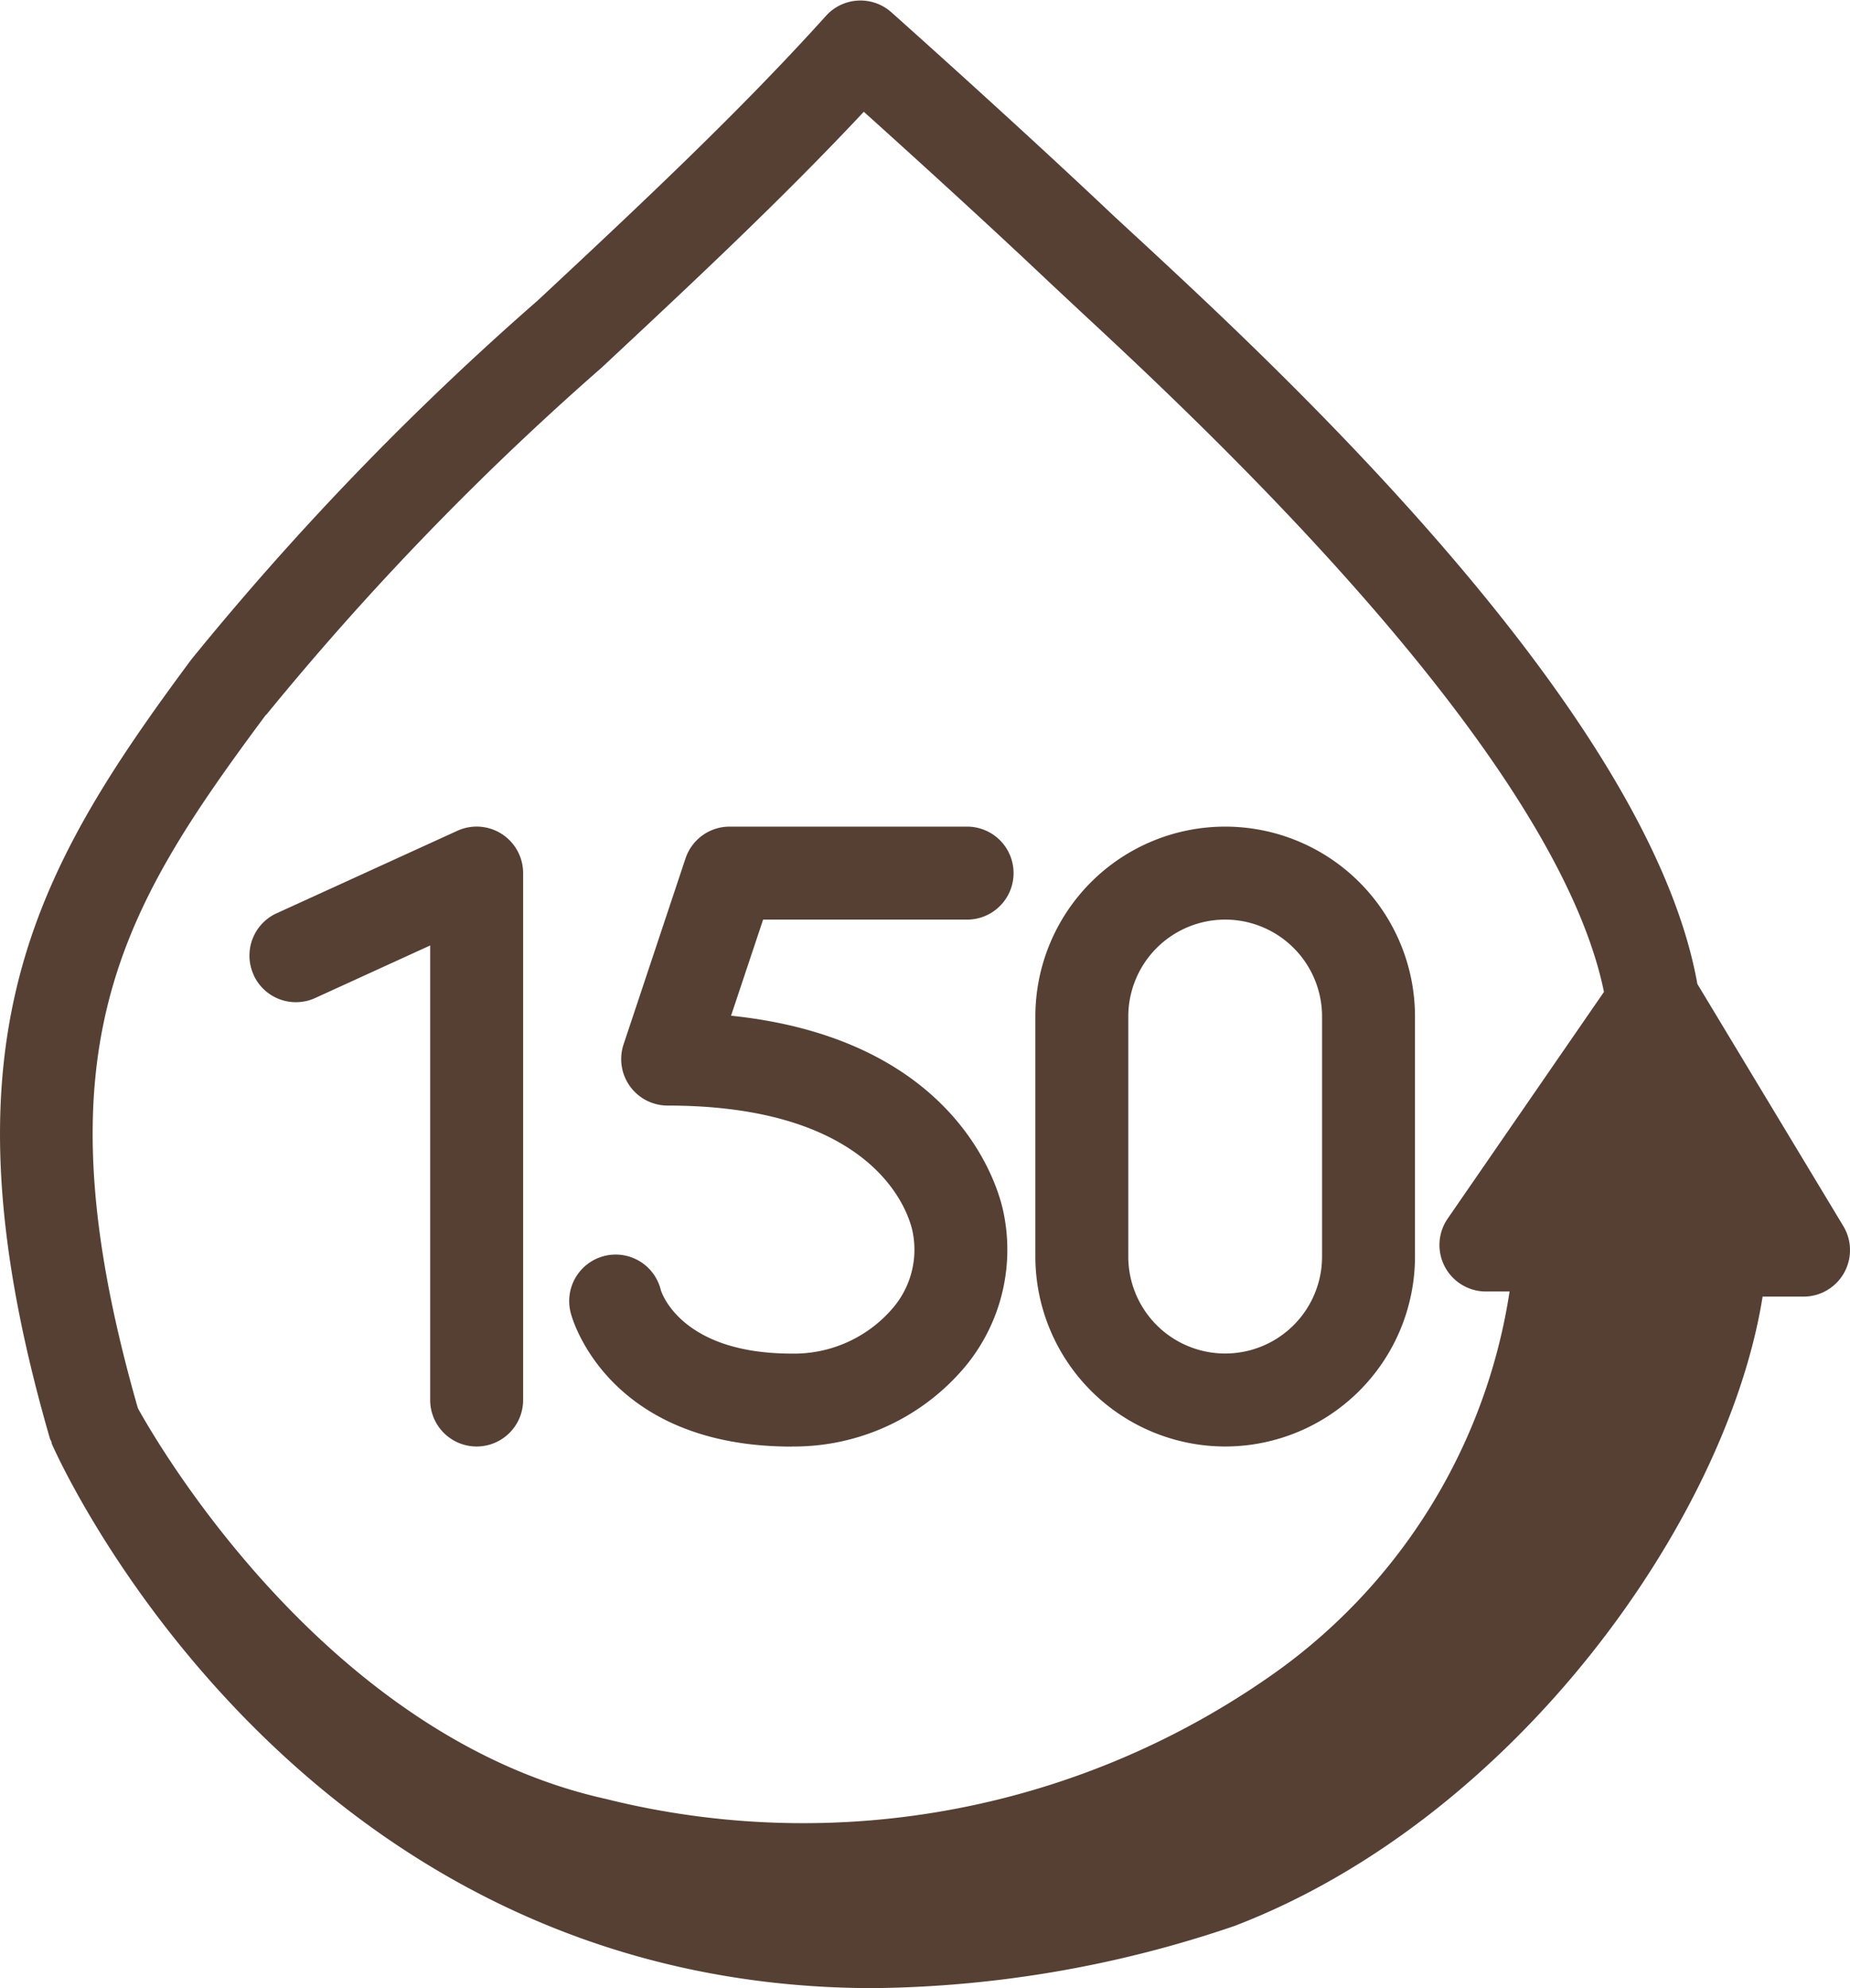 <svg id="icon-target" xmlns="http://www.w3.org/2000/svg" width="39.814" height="42.765" viewBox="0 0 39.814 42.765">
  <g id="Groupe_6920" data-name="Groupe 6920" transform="translate(-106.838 -965.035)">
    <g id="Groupe_6957" data-name="Groupe 6957" transform="translate(87.857 951.879)">
      <g id="Groupe_7177" data-name="Groupe 7177">
        <path id="Tracé_4161" data-name="Tracé 4161" d="M55.51,34.32C54.47,28.491,46.594,21.174,43.6,18.4l-.65-.6c-2.1-1.988-4.76-4.357-4.786-4.38a1,1,0,0,0-1.408.078c-1.882,2.088-4.076,4.138-6.2,6.119A63.008,63.008,0,0,0,23.1,27.339C19.667,31.961,17.6,35.625,20.056,44.1c.007.023.022.04.029.061s.005.035.012.052c.059.138,5.135,11.706,17.69,11.706a24.8,24.8,0,0,0,7.761-1.337c6.032-2.308,10.6-8.728,11.366-13.537h.88a1,1,0,0,0,.857-1.517Zm-30.8-5.788a62.068,62.068,0,0,1,7.213-7.463c1.909-1.781,3.876-3.616,5.648-5.509.935.841,2.6,2.349,4.007,3.681l.664.62C44.8,22.234,52.447,29.342,53.5,34.491l-3.364,4.877a1,1,0,0,0,.823,1.567h.51a12.357,12.357,0,0,1-4.935,8.119,17.551,17.551,0,0,1-14.525,2.793c-5.967-1.328-9.61-7.586-10.06-8.4-2.209-7.691-.39-10.686,2.756-14.918" fill="#554033"/>
        <path id="Tracé_4162" data-name="Tracé 4162" d="M24.44,34.129a1,1,0,0,0,1.325.493l2.474-1.13v9.777a1,1,0,0,0,2,0V31.936a1,1,0,0,0-1.416-.91L24.934,32.8a1,1,0,0,0-.494,1.325" fill="#554033"/>
        <path id="Tracé_4163" data-name="Tracé 4163" d="M36.024,44.269a4.805,4.805,0,0,0,3.76-1.757,3.937,3.937,0,0,0,.775-3.361c-.152-.647-1.116-3.656-5.845-4.148l.69-2.067h4.39a1,1,0,0,0,0-2H34.683a1,1,0,0,0-.949.684l-1.333,4a1,1,0,0,0,.949,1.316c4.408,0,5.157,2.228,5.263,2.674a1.929,1.929,0,0,1-.4,1.661,2.794,2.794,0,0,1-2.192,1c-2.32,0-2.779-1.245-2.818-1.365a1,1,0,1,0-1.934.508c.03.117.8,2.857,4.752,2.857" fill="#554033"/>
        <path id="Tracé_4164" data-name="Tracé 4164" d="M45.348,44.269a4.089,4.089,0,0,0,4.085-4.085V35.021a4.085,4.085,0,1,0-8.17,0v5.163a4.09,4.09,0,0,0,4.085,4.085m-2.085-9.248a2.085,2.085,0,1,1,4.17,0v5.163a2.085,2.085,0,1,1-4.17,0Z" fill="#554033"/>
      </g>
    </g>
  </g>
</svg>

